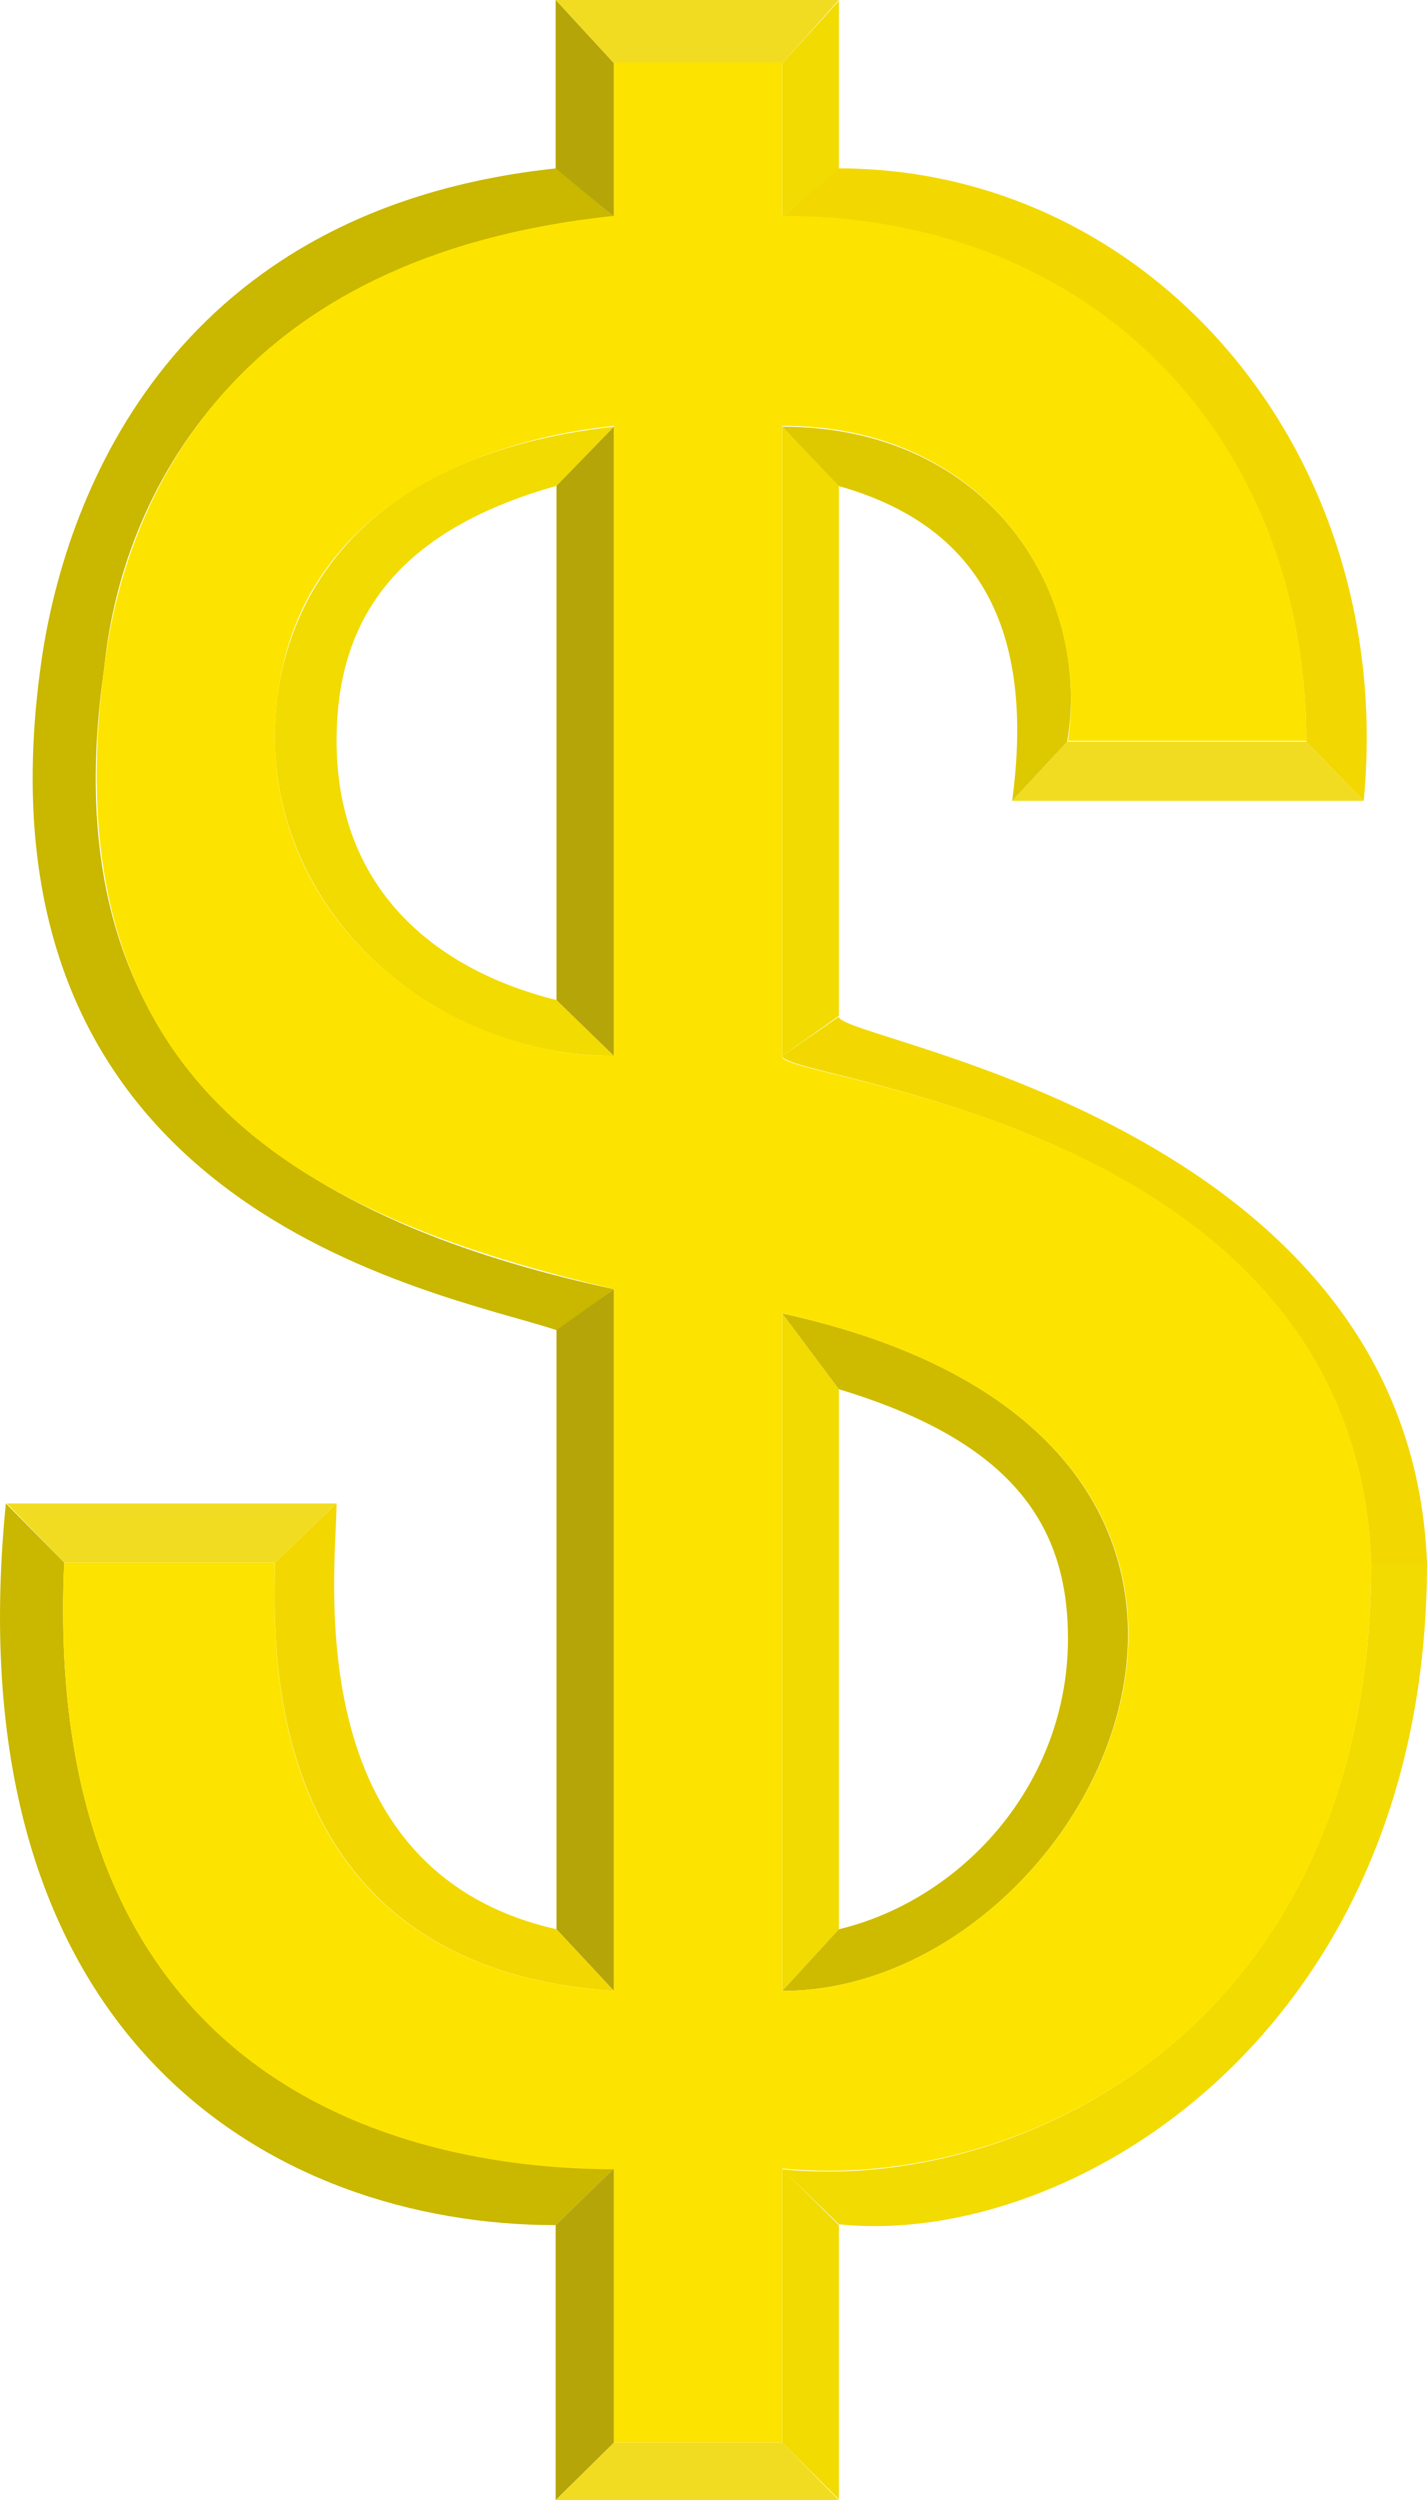 <svg xmlns="http://www.w3.org/2000/svg" width="164.45" height="288" viewBox="0 0 123.337 216"><path d="M310.526 479.625v-46.656l-4.896-6.552v58.536z" style="fill:#f2db00" transform="translate(-238.02 -312.945)"/><path d="M305.63 426.417c22.104 4.824 30.024 16.488 29.88 28.08-.216 15.264-14.472 30.456-29.88 30.456l4.896-5.328c10.728-2.592 19.8-12.6 19.8-25.128 0-9.72-4.752-16.992-19.8-21.528z" style="fill:#cebb00" transform="translate(-238.02 -312.945)"/><path d="M291.086 349.809c-22.32 2.448-29.448 15.552-29.304 27.144.216 15.264 13.896 27.216 29.304 27.216l-4.968-4.824c-10.728-2.664-19.008-9.792-19.008-22.392 0-9.72 4.392-17.928 19.008-22.032z" style="fill:#f2db00" transform="translate(-238.02 -312.945)"/><path d="m355.886 382.137-4.968-5.112c0-25.848-18.072-45.36-45.288-45.36l4.824-4.176c27.216 0 48.312 24.696 45.432 54.648z" style="fill:#f2d800" transform="translate(-238.02 -312.945)"/><path d="M305.63 318.417h-14.544l-5.04-5.472h24.48z" style="fill:#f2dc21" transform="translate(-238.02 -312.945)"/><path d="m310.526 327.489-4.896 4.176v-13.248l4.896-5.4z" style="fill:#f2db00" transform="translate(-238.02 -312.945)"/><path d="M330.254 377.025h20.664l4.968 5.112h-30.384z" style="fill:#f2dc21" transform="translate(-238.02 -312.945)"/><path d="M310.454 354.92c12.096 3.385 17.064 12.24 15.048 27.217l4.752-5.112c2.16-12.6-6.552-27.216-24.624-27.216z" style="fill:#dec900" transform="translate(-238.02 -312.945)"/><path d="M310.526 400.713V354.92l-4.896-5.112v54.36z" style="fill:#f2db00" transform="translate(-238.02 -312.945)"/><path d="m291.086 484.953-4.968-5.328v-51.84l4.968-3.456z" style="fill:#b5a509" transform="translate(-238.02 -312.945)"/><path d="M247.022 370.689c1.44-14.616 11.232-35.568 44.064-39.024l-4.968-4.176c-32.832 3.456-42.336 27.72-44.496 42.408-6.912 47.592 34.128 54.576 44.496 57.96l4.968-3.528c-28.656-6.192-48.96-20.016-44.064-53.64z" style="fill:#c9b700" transform="translate(-238.02 -312.945)"/><path d="M291.086 484.953c-31.392-2.088-29.304-31.392-29.304-37.008l5.328-5.112c0 5.544-3.6 31.68 19.008 36.792z" style="fill:#f2d800" transform="translate(-238.02 -312.945)"/><path d="M267.11 442.833h-28.512l4.968 5.112h18.216z" style="fill:#f2dc21" transform="translate(-238.02 -312.945)"/><path d="M238.526 442.833c-4.608 46.368 23.184 62.352 47.52 62.352l5.04-4.896c-16.776 0-49.608-6.336-47.52-52.344z" style="fill:#c9b700" transform="translate(-238.02 -312.945)"/><path d="M286.046 505.185v23.76l5.04-4.968v-23.688z" style="fill:#b5a509" transform="translate(-238.02 -312.945)"/><path d="m310.526 528.945-4.896-4.968h-14.544l-5.04 4.968z" style="fill:#f2dc21" transform="translate(-238.02 -312.945)"/><path d="M310.526 528.873v-23.688l-4.896-4.824v23.616zm0-23.76c20.16 2.088 50.832-16.704 50.832-57.168h-4.824c0 40.464-30.672 54.504-50.904 52.416z" style="fill:#f2db00" transform="translate(-238.02 -312.945)"/><path d="M361.358 448.017c-1.44-38.304-50.832-45.144-50.832-47.232l-4.896 3.384c0 2.16 49.536 5.544 50.904 43.848z" style="fill:#f2d800" transform="translate(-238.02 -312.945)"/><path d="m291.086 349.809-4.968 5.112v44.424l4.968 4.824zm0-31.392v13.248l-5.04-4.176v-14.544z" style="fill:#b5a509" transform="translate(-238.02 -312.945)"/><path d="m325.574 382.137 4.752-5.112" style="fill:#a9d5ae" transform="translate(-238.02 -312.945)"/><path d="M247.166 369.537c1.944-13.464 10.728-34.488 43.92-37.944v-13.248h14.544v13.248c27.288 0 45.288 19.584 45.288 45.36h-20.592c1.944-13.392-7.344-27.288-24.696-27.216v54.504c0 2.088 49.536 5.4 50.904 43.704 0 40.536-30.6 54.432-50.904 52.344v23.688h-14.544V500.36c-16.776 0-49.608-6.336-47.52-52.416h18.216c0 5.616-2.16 34.92 29.304 37.008v-60.624c-24.912-5.976-49.464-16.272-43.92-54.792zm15.408.504c-4.608 19.296 11.664 34.128 28.512 34.128v-54.432c-11.952 1.224-25.344 7.056-28.512 20.304zm43.056 56.376v58.536c27.144 0 50.904-47.376 0-58.536z" style="fill:#fde400" transform="translate(-238.02 -312.945)"/></svg>
